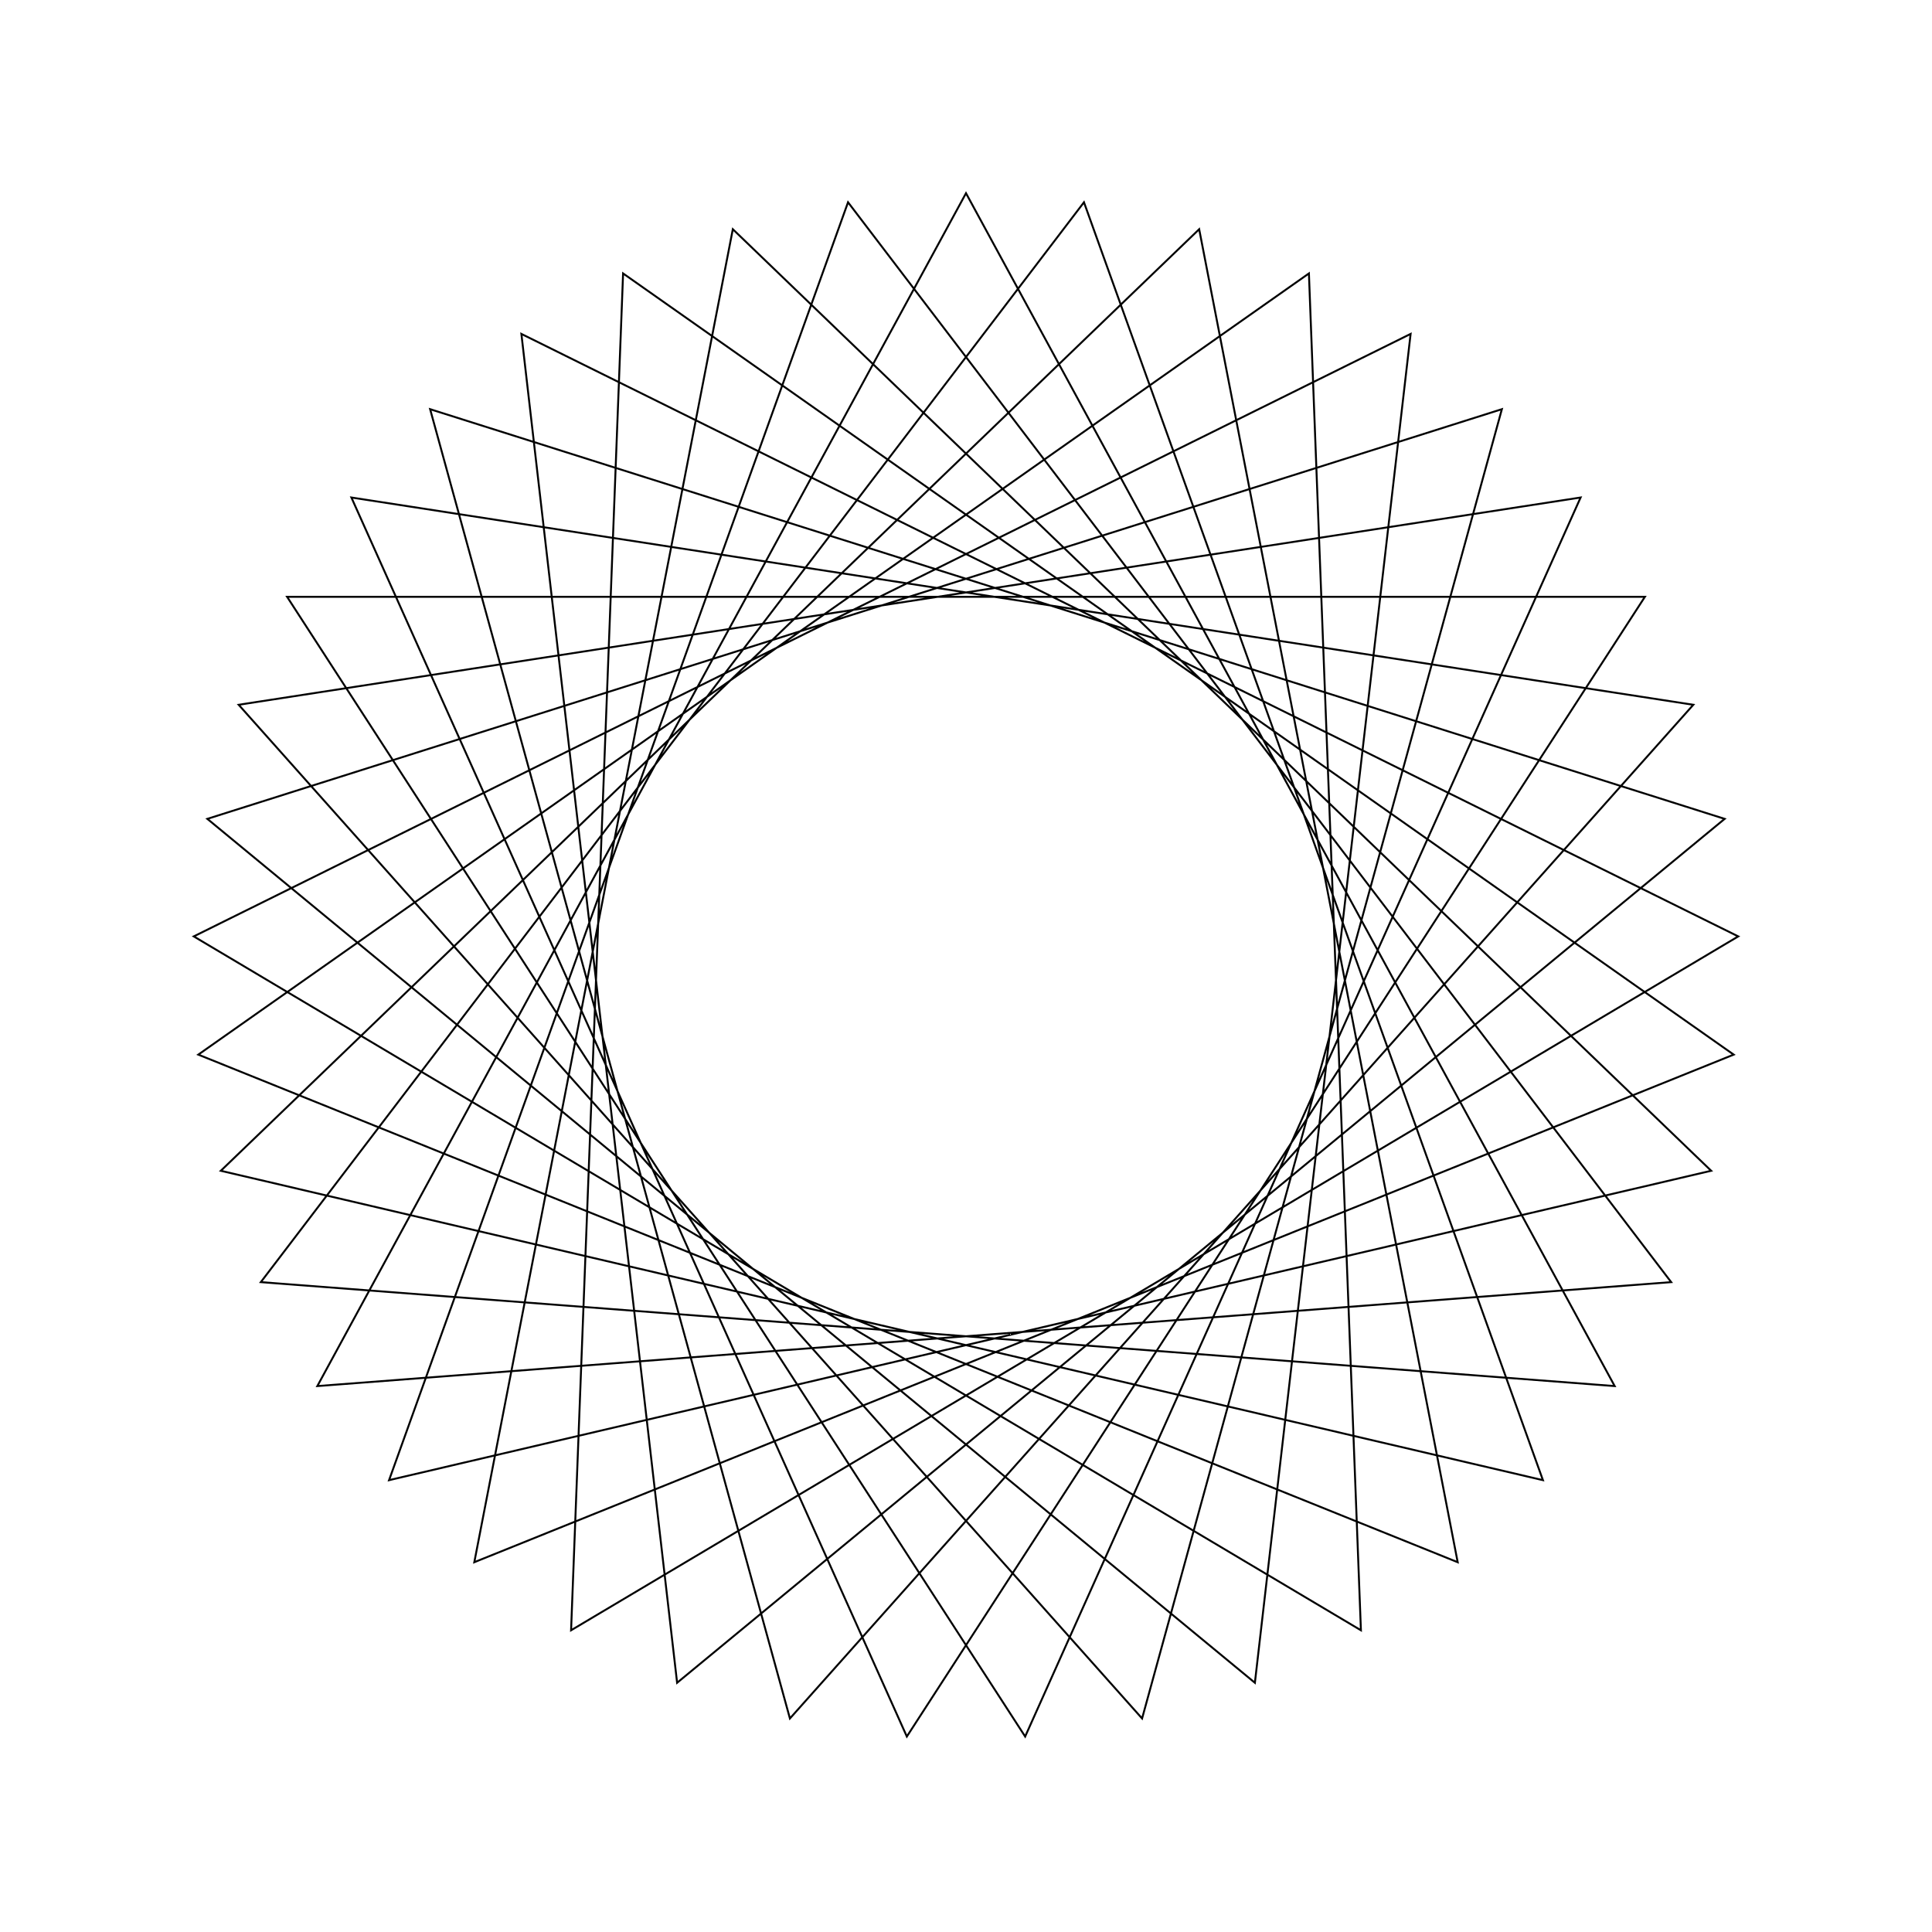 <?xml version="1.0" ?>
<svg height="100" width="100">
  <path d="M 50.0,90.0 L 83.575,28.257 L 13.5,33.637 L 56.106,89.531 L 79.862,23.387 L 11.43,39.401 L 62.069,88.136 L 75.45,19.14 L 10.264,45.413 L 67.749,85.847 L 70.441,15.617 L 10.029,51.532 L 73.013,82.717 L 64.953,12.9 L 10.732,57.616 L 77.737,78.821 L 59.114,11.052 L 12.354,63.521 L 81.812,74.249 L 53.062,10.117 L 14.86,69.109 L 85.14,69.109 L 46.938,10.117 L 18.188,74.249 L 87.646,63.521 L 40.886,11.052 L 22.263,78.821 L 89.268,57.616 L 35.047,12.9 L 26.987,82.717 L 89.971,51.532 L 29.559,15.617 L 32.251,85.847 L 89.736,45.413 L 24.55,19.14 L 37.931,88.136 L 88.57,39.401 L 20.138,23.387 L 43.894,89.531 L 86.5,33.637 L 16.425,28.257 L 50.0,90.0Z" fill="none" stroke="black" stroke-width="0.1" transform="matrix(1 0 0 -1 0 100)"/>
</svg>
